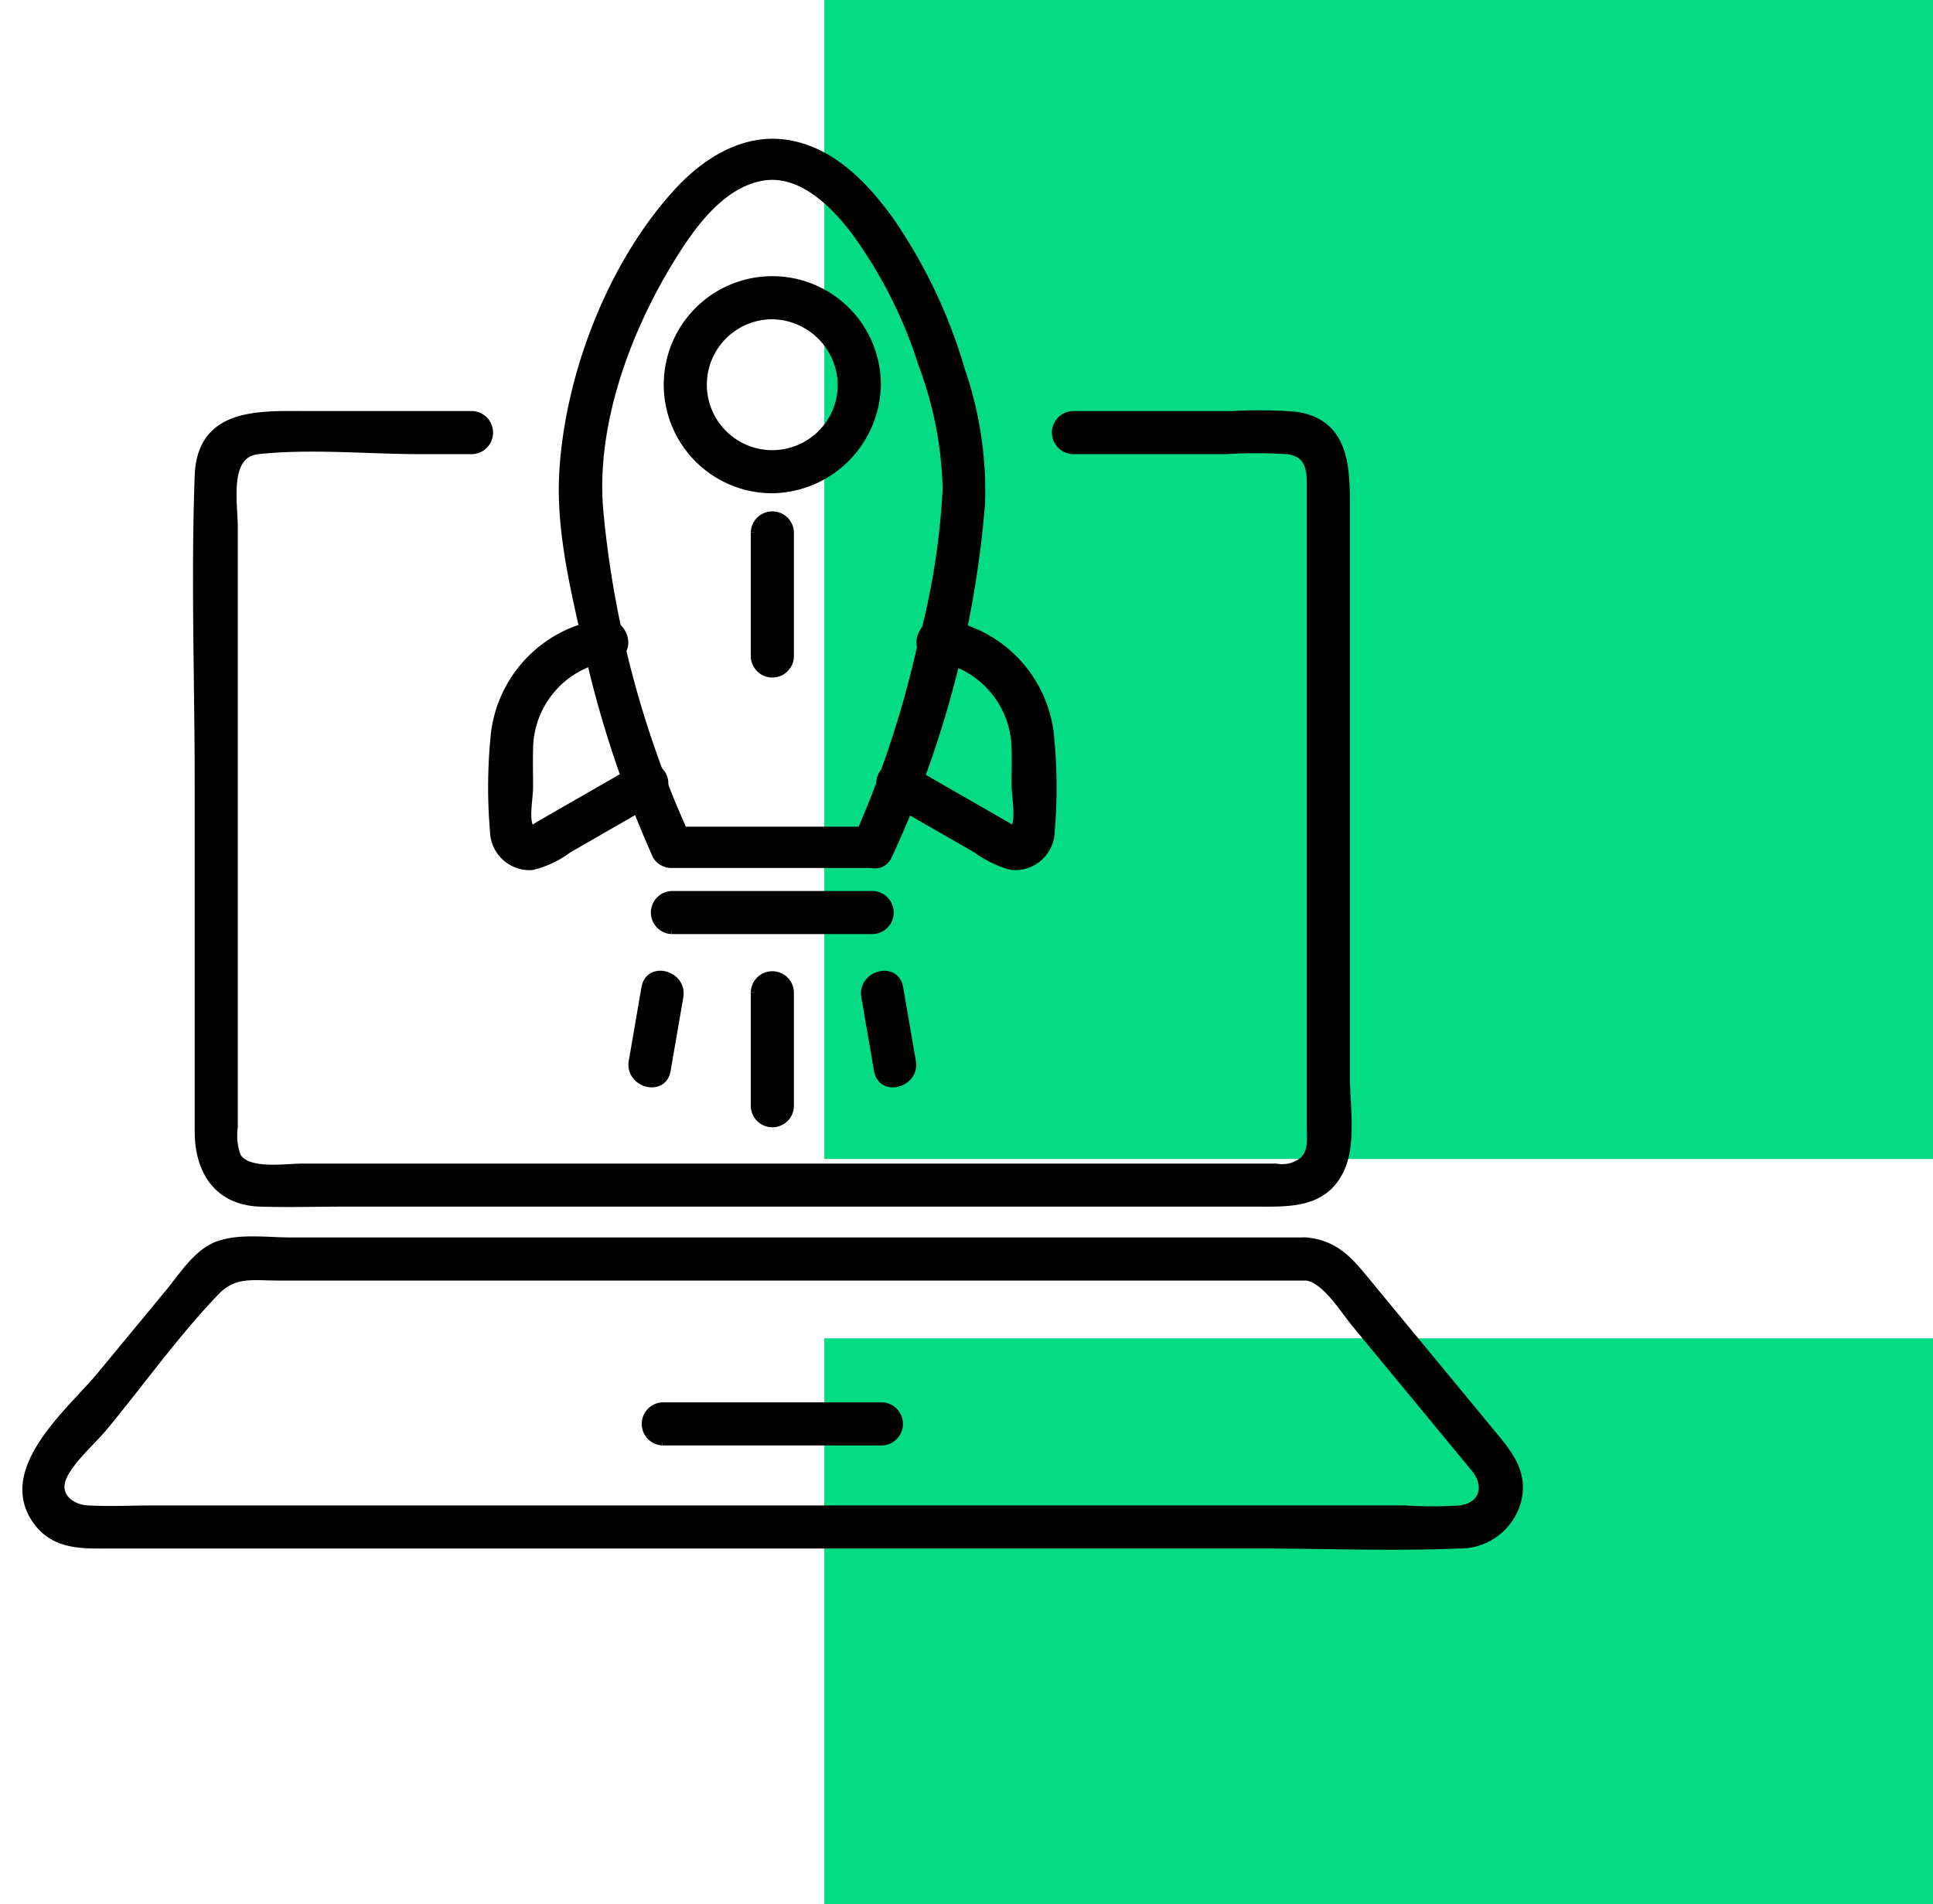 <svg xmlns="http://www.w3.org/2000/svg" xmlns:xlink="http://www.w3.org/1999/xlink" width="140.073" height="138" viewBox="0 0 140.073 138">
  <defs>
    <clipPath id="clip-path">
      <rect id="Rechteck_598" data-name="Rechteck 598" width="111.982" height="106.561" transform="translate(-2)" stroke="#000" stroke-width="0.75"/>
    </clipPath>
  </defs>
  <g id="Gruppe_5677" data-name="Gruppe 5677" transform="translate(11754.791 4708.817)">
    <g id="Gruppe_5672" data-name="Gruppe 5672" transform="translate(394.946 622.979)">
      <rect id="Rechteck_504" data-name="Rechteck 504" width="80.34" height="84" transform="translate(-12090.004 -5331.797)" fill="#03dc85"/>
      <rect id="Rechteck_505" data-name="Rechteck 505" width="80.34" height="41" transform="translate(-12090.004 -5234.797)" fill="#03dc85"/>
    </g>
    <g id="Gruppe_5676" data-name="Gruppe 5676" transform="translate(-11752.791 -4701.43)">
      <g id="Gruppe_5675" data-name="Gruppe 5675" clip-path="url(#clip-path)">
        <path id="Pfad_103888" data-name="Pfad 103888" d="M94.626,59.864h11.028a38.2,38.2,0,0,1,4.525,0c1.543.189,1.777,1.292,1.777,2.521v46.628c0,.881.138,1.791-.545,2.475a2.465,2.465,0,0,1-2.044.545h-70.6c-1.249,0-4.015.47-4.79-.855a4.489,4.489,0,0,1-.235-2.165V65.573c0-1.826-.709-5.437,1.839-5.709,3.841-.411,7.946,0,11.808,0H51.1a1.188,1.188,0,0,0,0-2.374H39.179c-3.367,0-7.639-.315-7.81,4.3-.275,7.437,0,14.936,0,22.378v25.165c0,2.762,1.327,4.974,4.371,5.069,2.027.064,4.067,0,6.1,0H107.9c2.363,0,4.929.16,6.082-2.484.805-1.846.344-4.62.344-6.557V64.206c0-2.777.067-6.169-3.576-6.669a34.122,34.122,0,0,0-4.569-.047H94.626a1.188,1.188,0,0,0,0,2.374" transform="translate(-18.885 -34.709)" stroke="#000" stroke-width="0.75"/>
        <path id="Pfad_103889" data-name="Pfad 103889" d="M92.662,206.321H18.991c-1.594,0-3.644-.295-5.179.274-1.464.543-2.488,2.2-3.454,3.373l-5,6.054c-2.09,2.531-7.216,6.7-4.665,10.354,1.321,1.893,3.371,1.741,5.363,1.741H89.092c4.872,0,9.793.2,14.662,0a4.2,4.2,0,0,0,4.07-2.982c.557-1.952-.452-3.293-1.6-4.678L97.059,209.35c-1.26-1.527-2.233-2.809-4.4-3.029-1.518-.154-1.508,2.221,0,2.374,1.413.143,2.781,2.408,3.61,3.413l4.741,5.743,3.935,4.767c1.026,1.243.742,2.875-1.136,3.126a31.619,31.619,0,0,1-4.066,0H9.166c-1.6,0-3.23.088-4.828,0-1.314-.072-2.525-1.082-1.844-2.535.6-1.283,2.1-2.542,2.994-3.627,2.658-3.22,5.158-6.736,8.048-9.75,1.391-1.451,2.742-1.136,4.6-1.136h74.53a1.188,1.188,0,0,0,0-2.374" transform="translate(0 -123.645)" stroke="#000" stroke-width="0.75"/>
        <path id="Pfad_103890" data-name="Pfad 103890" d="M114.556,239.024h15.9a1.188,1.188,0,0,0,0-2.374h-15.9a1.188,1.188,0,0,0,0,2.374" transform="translate(-68.539 -142.021)" stroke="#000" stroke-width="0.75"/>
        <path id="Pfad_103891" data-name="Pfad 103891" d="M116.234,147.873H130.8a1.188,1.188,0,0,0,0-2.374H116.234a1.188,1.188,0,0,0,0,2.374" transform="translate(-69.553 -87.933)" stroke="#000" stroke-width="0.75"/>
        <path id="Pfad_103892" data-name="Pfad 103892" d="M133.4,77.085V86.1a1.188,1.188,0,0,0,2.374,0V77.085a1.188,1.188,0,0,0-2.374,0" transform="translate(-80.619 -45.894)" stroke="#000" stroke-width="0.75"/>
        <path id="Pfad_103893" data-name="Pfad 103893" d="M133.4,161.325v8.283a1.188,1.188,0,0,0,2.374,0v-8.283a1.188,1.188,0,0,0-2.374,0" transform="translate(-80.619 -96.804)" stroke="#000" stroke-width="0.75"/>
        <path id="Pfad_103894" data-name="Pfad 103894" d="M153.6,161.6l.924,5.357c.259,1.5,2.547.865,2.289-.631q-.462-2.679-.924-5.357c-.259-1.5-2.547-.866-2.289.631" transform="translate(-92.816 -96.763)" stroke="#000" stroke-width="0.75"/>
        <path id="Pfad_103895" data-name="Pfad 103895" d="M111.936,160.967q-.462,2.678-.924,5.357c-.258,1.494,2.029,2.136,2.289.631l.924-5.357c.258-1.494-2.03-2.136-2.289-.631" transform="translate(-67.079 -96.763)" stroke="#000" stroke-width="0.75"/>
        <path id="Pfad_103896" data-name="Pfad 103896" d="M130.07,40.361a5.118,5.118,0,1,1-5.118-5.118,5.195,5.195,0,0,1,5.118,5.118c.065,1.522,2.439,1.53,2.374,0a7.492,7.492,0,1,0-7.492,7.492,7.61,7.61,0,0,0,7.492-7.492c.065-1.528-2.309-1.524-2.374,0" transform="translate(-70.988 -19.864)" stroke="#000" stroke-width="0.75"/>
        <path id="Pfad_103897" data-name="Pfad 103897" d="M121.642,51.555a74.79,74.79,0,0,0,6.732-25.493,26.779,26.779,0,0,0-1.46-9.665,37.386,37.386,0,0,0-5.155-10.824c-1.737-2.407-4.119-4.96-7.315-5.485-3.154-.518-5.941,1.318-7.911,3.471-4.857,5.312-7.9,13.41-8.269,20.39-.208,3.98.777,8.141,1.655,12a79.055,79.055,0,0,0,5.106,15.6,1.178,1.178,0,0,0,1.025.555h14.567a1.122,1.122,0,1,0,0-2.243H106.051l1.025.555a73.486,73.486,0,0,1-6.368-23.856c-.532-6.18,1.916-12.921,5.154-18.208,1.429-2.332,3.531-5.378,6.523-6.021,2.935-.63,5.386,1.83,6.944,3.851a33.341,33.341,0,0,1,4.944,9.715,27.59,27.59,0,0,1,1.779,9.1,53.486,53.486,0,0,1-1.84,11.42,75,75,0,0,1-4.618,14c-.6,1.31,1.441,2.453,2.05,1.132" transform="translate(-59.369 3.045)" stroke="#000" stroke-width="0.75"/>
        <path id="Pfad_103898" data-name="Pfad 103898" d="M160.122,97.973a6.85,6.85,0,0,1,6.04,6.727c.029.858,0,1.723,0,2.581,0,.762.311,2.362,0,3.058-.228.511-.2.354-.816,0l-2.742-1.577-4.486-2.579a1.188,1.188,0,0,0-1.2,2.05L163.3,111.9a7.74,7.74,0,0,0,2.447,1.2,2.487,2.487,0,0,0,2.794-2.436,37.37,37.37,0,0,0-.073-7.115,9.114,9.114,0,0,0-7.709-7.864c-1.494-.23-2.138,2.057-.631,2.289" transform="translate(-94.487 -57.817)" stroke="#000" stroke-width="0.75"/>
        <path id="Pfad_103899" data-name="Pfad 103899" d="M95.846,106.184l-4.316,2.481-2.809,1.615c-.633.364-.679.6-.919.059-.29-.652,0-2.161,0-2.868,0-.907-.027-1.819,0-2.726a6.847,6.847,0,0,1,6.04-6.771c1.505-.232.866-2.52-.631-2.289a9.114,9.114,0,0,0-7.709,7.864,37.372,37.372,0,0,0-.073,7.115,2.5,2.5,0,0,0,2.636,2.457,6.959,6.959,0,0,0,2.6-1.221l6.375-3.666a1.188,1.188,0,0,0-1.2-2.05" transform="translate(-51.548 -57.818)" stroke="#000" stroke-width="0.75"/>
      </g>
    </g>
  </g>
</svg>
